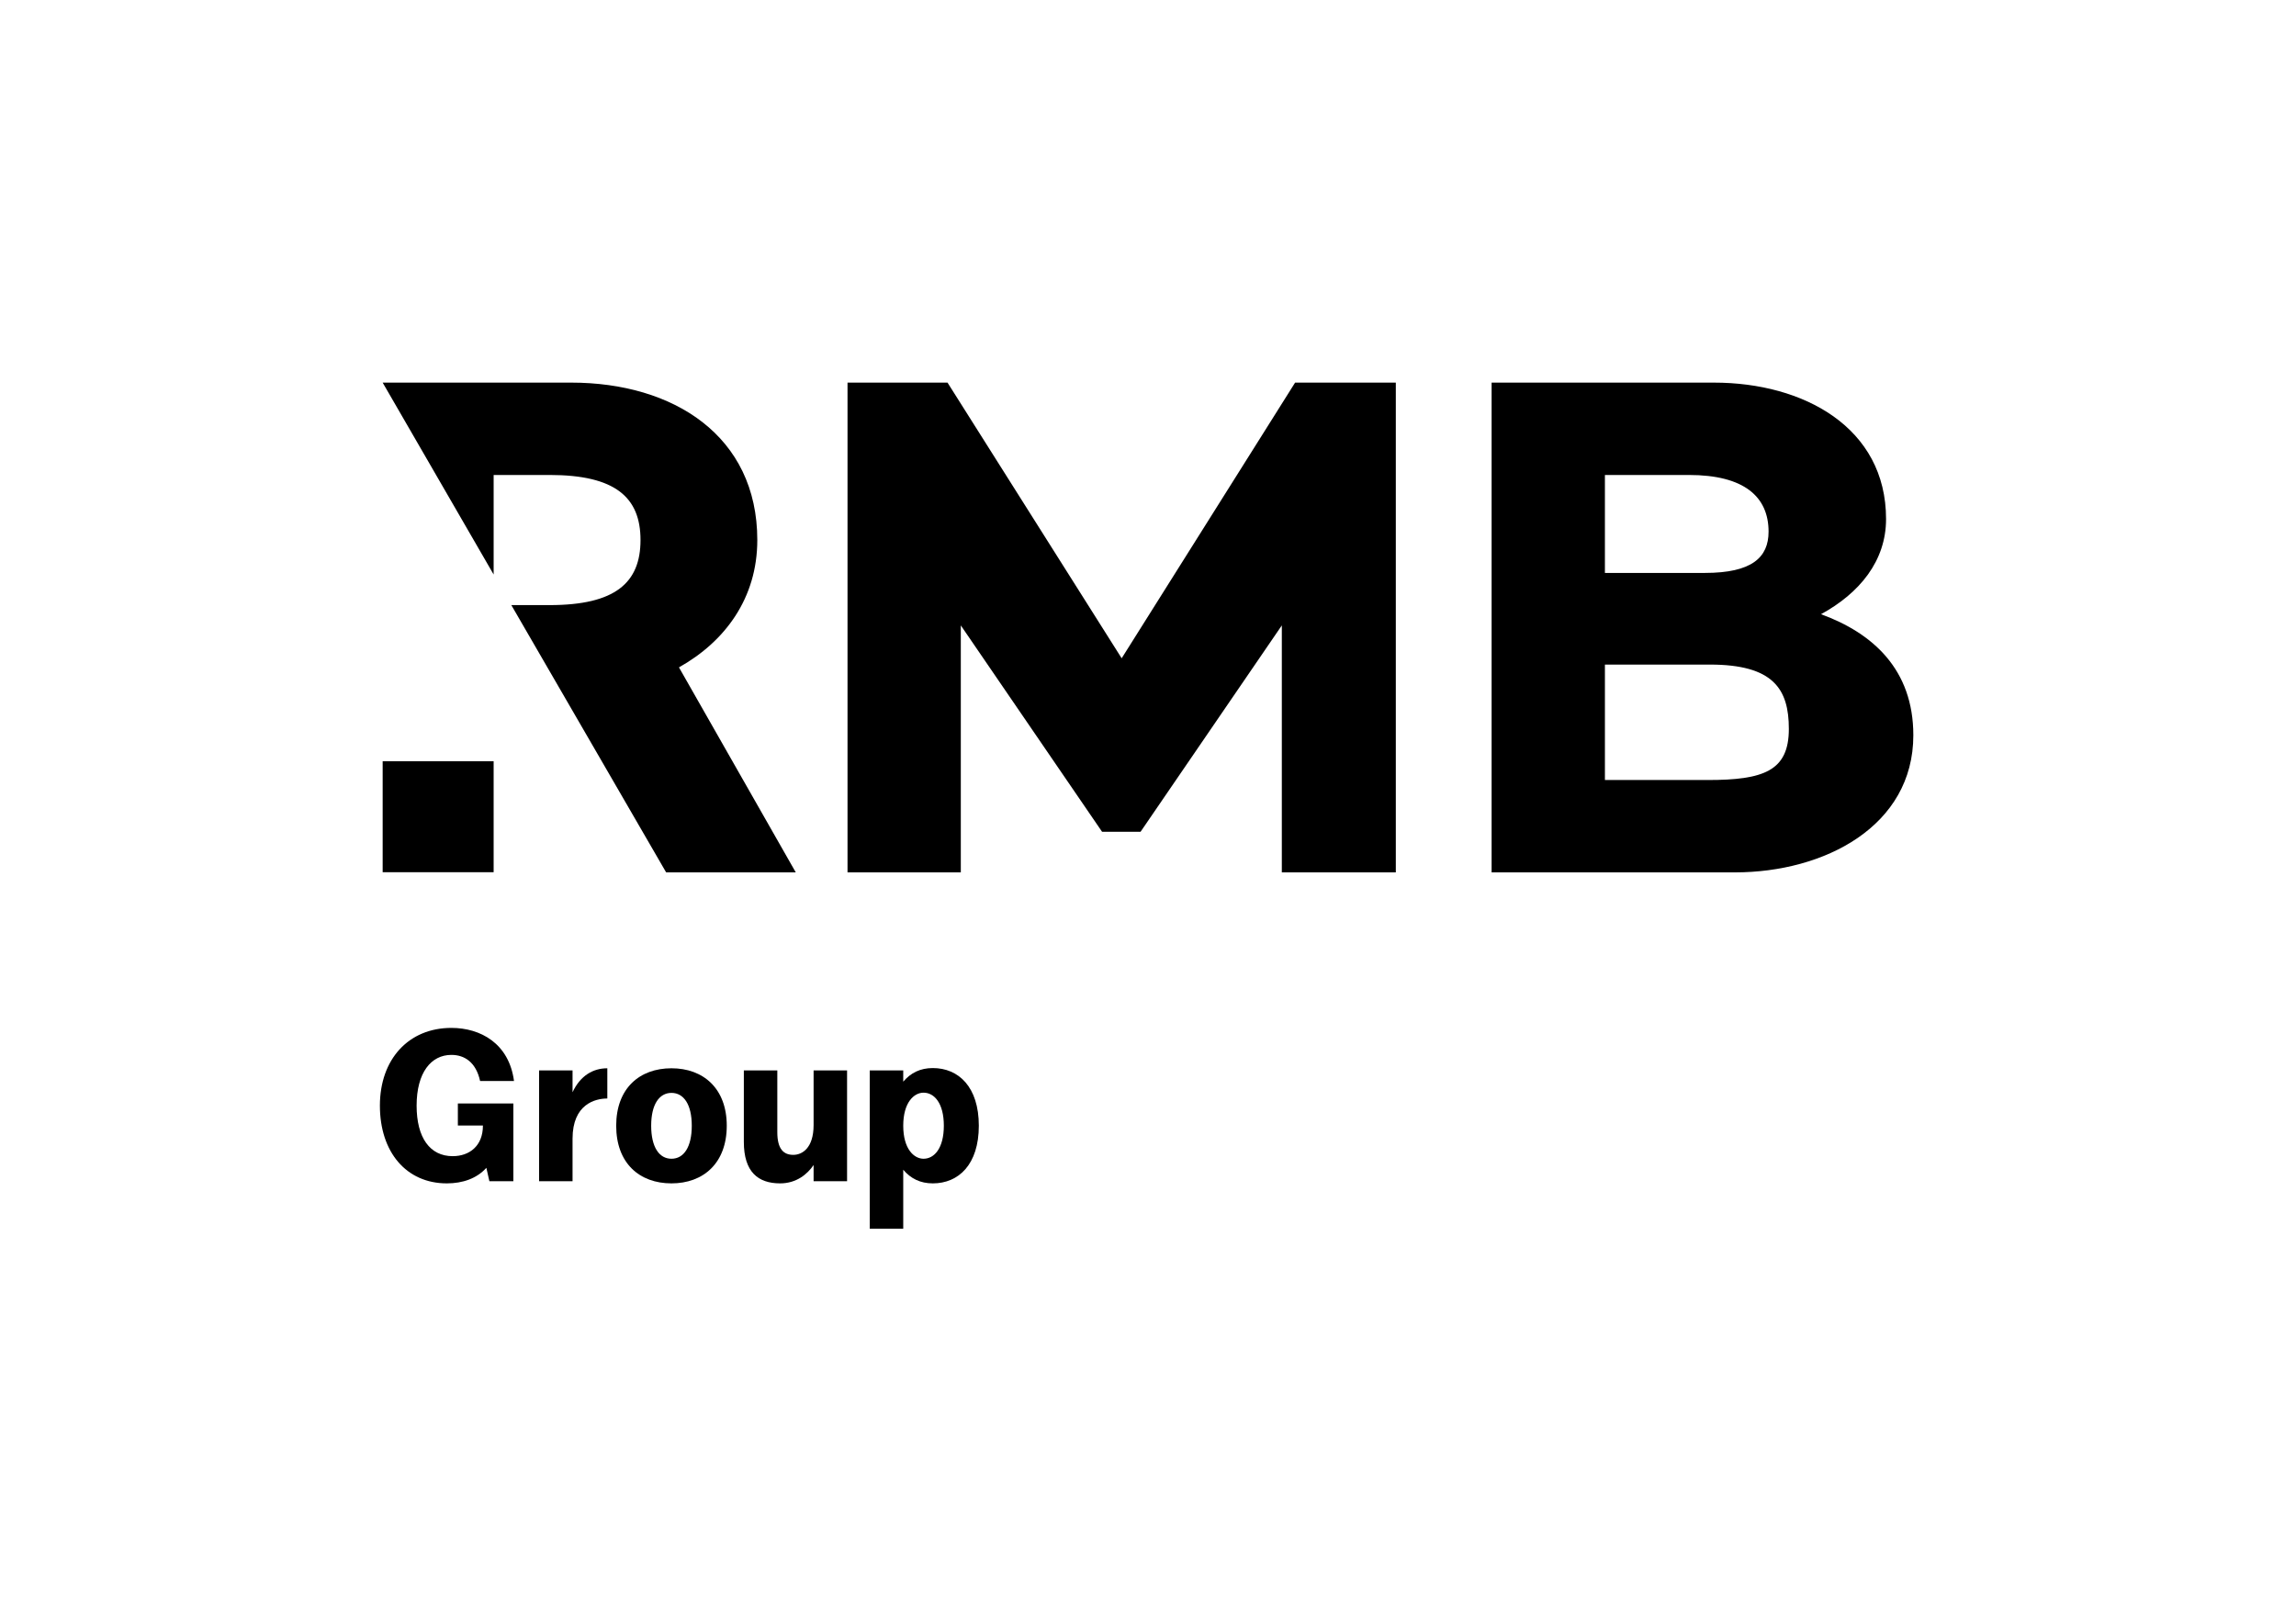 <?xml version="1.0" encoding="UTF-8"?><svg id="Logo" xmlns="http://www.w3.org/2000/svg" width="150mm" height="105mm" viewBox="0 0 425.197 297.638"><g><path d="M95.069,204.378v14.397h-4.439l-.56-2.479c-1.759,1.96-4.359,2.88-7.318,2.88-7.519,0-12.398-5.8-12.398-14.398s5.319-14.397,13.238-14.397c5.399,0,10.678,2.88,11.598,9.839h-6.279c-.76-3.48-2.879-4.84-5.319-4.84-3.76,0-6.439,3.28-6.439,9.398,0,5.959,2.479,9.358,6.679,9.358,3.12,0,5.599-1.919,5.599-5.639v-.04h-4.639v-4.079h10.278Z"/><path d="M112.47,197.859v5.599c-2.24,0-6.439,1.04-6.439,7.438v7.879h-6.199v-20.517h6.199v4.039c1.44-3.079,3.799-4.438,6.439-4.438Z"/><path d="M134.589,208.497c0,6.959-4.359,10.679-10.238,10.679-5.919,0-10.238-3.72-10.238-10.679,0-6.919,4.319-10.638,10.238-10.638,5.879,0,10.238,3.719,10.238,10.638Zm-6.479,0c0-3.919-1.479-6.079-3.759-6.079s-3.759,2.16-3.759,6.079c0,3.959,1.479,6.119,3.759,6.119s3.759-2.16,3.759-6.119Z"/><path d="M156.869,198.259v20.517h-6.199v-2.999c-1.16,1.719-3.2,3.399-6.199,3.399-4.079,0-6.719-2.12-6.719-7.679v-13.238h6.199v11.438c0,3.119,1.16,4.199,2.959,4.199,1.6,0,3.76-1.2,3.76-5.52v-10.118h6.199Z"/><path d="M181.269,208.497c0,7.199-3.759,10.679-8.519,10.679-2.319,0-4.079-.88-5.479-2.521v10.919h-6.199v-29.315h6.199v2.08c1.4-1.64,3.16-2.519,5.479-2.519,4.759,0,8.519,3.478,8.519,10.678Zm-6.479,0c0-4.159-1.76-6.119-3.76-6.119-1.759,0-3.759,1.8-3.759,6.119s2,6.119,3.759,6.119c2,0,3.76-1.96,3.76-6.119Z"/></g><rect x="70.866" y="140.995" width="20.551" height="20.551"/><path d="M147.368,161.575l-21.629-37.968c8.548-4.795,14.506-12.829,14.506-23.585,0-19.308-15.542-29.156-34.451-29.156h-34.928l20.552,35.542v-18.437h10.361c12.174,0,16.837,4.147,16.837,12.051s-4.663,12.052-16.837,12.052h-7.085l28.667,49.501h24.007Zm90.013,0h21.111V70.866h-18.651l-32.119,51.056-32.25-51.056h-18.52v90.709h20.981v-45.743l26.162,38.227h7.124l26.162-38.227v45.743Zm93.896-26.565c0,7.775-4.662,9.46-15.023,9.46h-19.039v-21.382h19.427c11.786,0,14.635,4.536,14.635,11.922Zm-3.756-36.542c0,4.794-3.108,7.645-11.785,7.645h-18.521v-18.142h15.542c10.231,0,14.764,4.017,14.764,10.497Zm21.759-2.333c0-16.976-15.283-25.269-31.861-25.269h-41.186v90.709h45.072c16.578,0,33.026-8.553,33.026-25.399,0-12.181-7.512-18.919-17.096-22.418,7.123-3.887,12.045-9.848,12.045-17.623Z"/><rect y="0" width="425.197" height="297.638" style="fill:none;"/></svg>